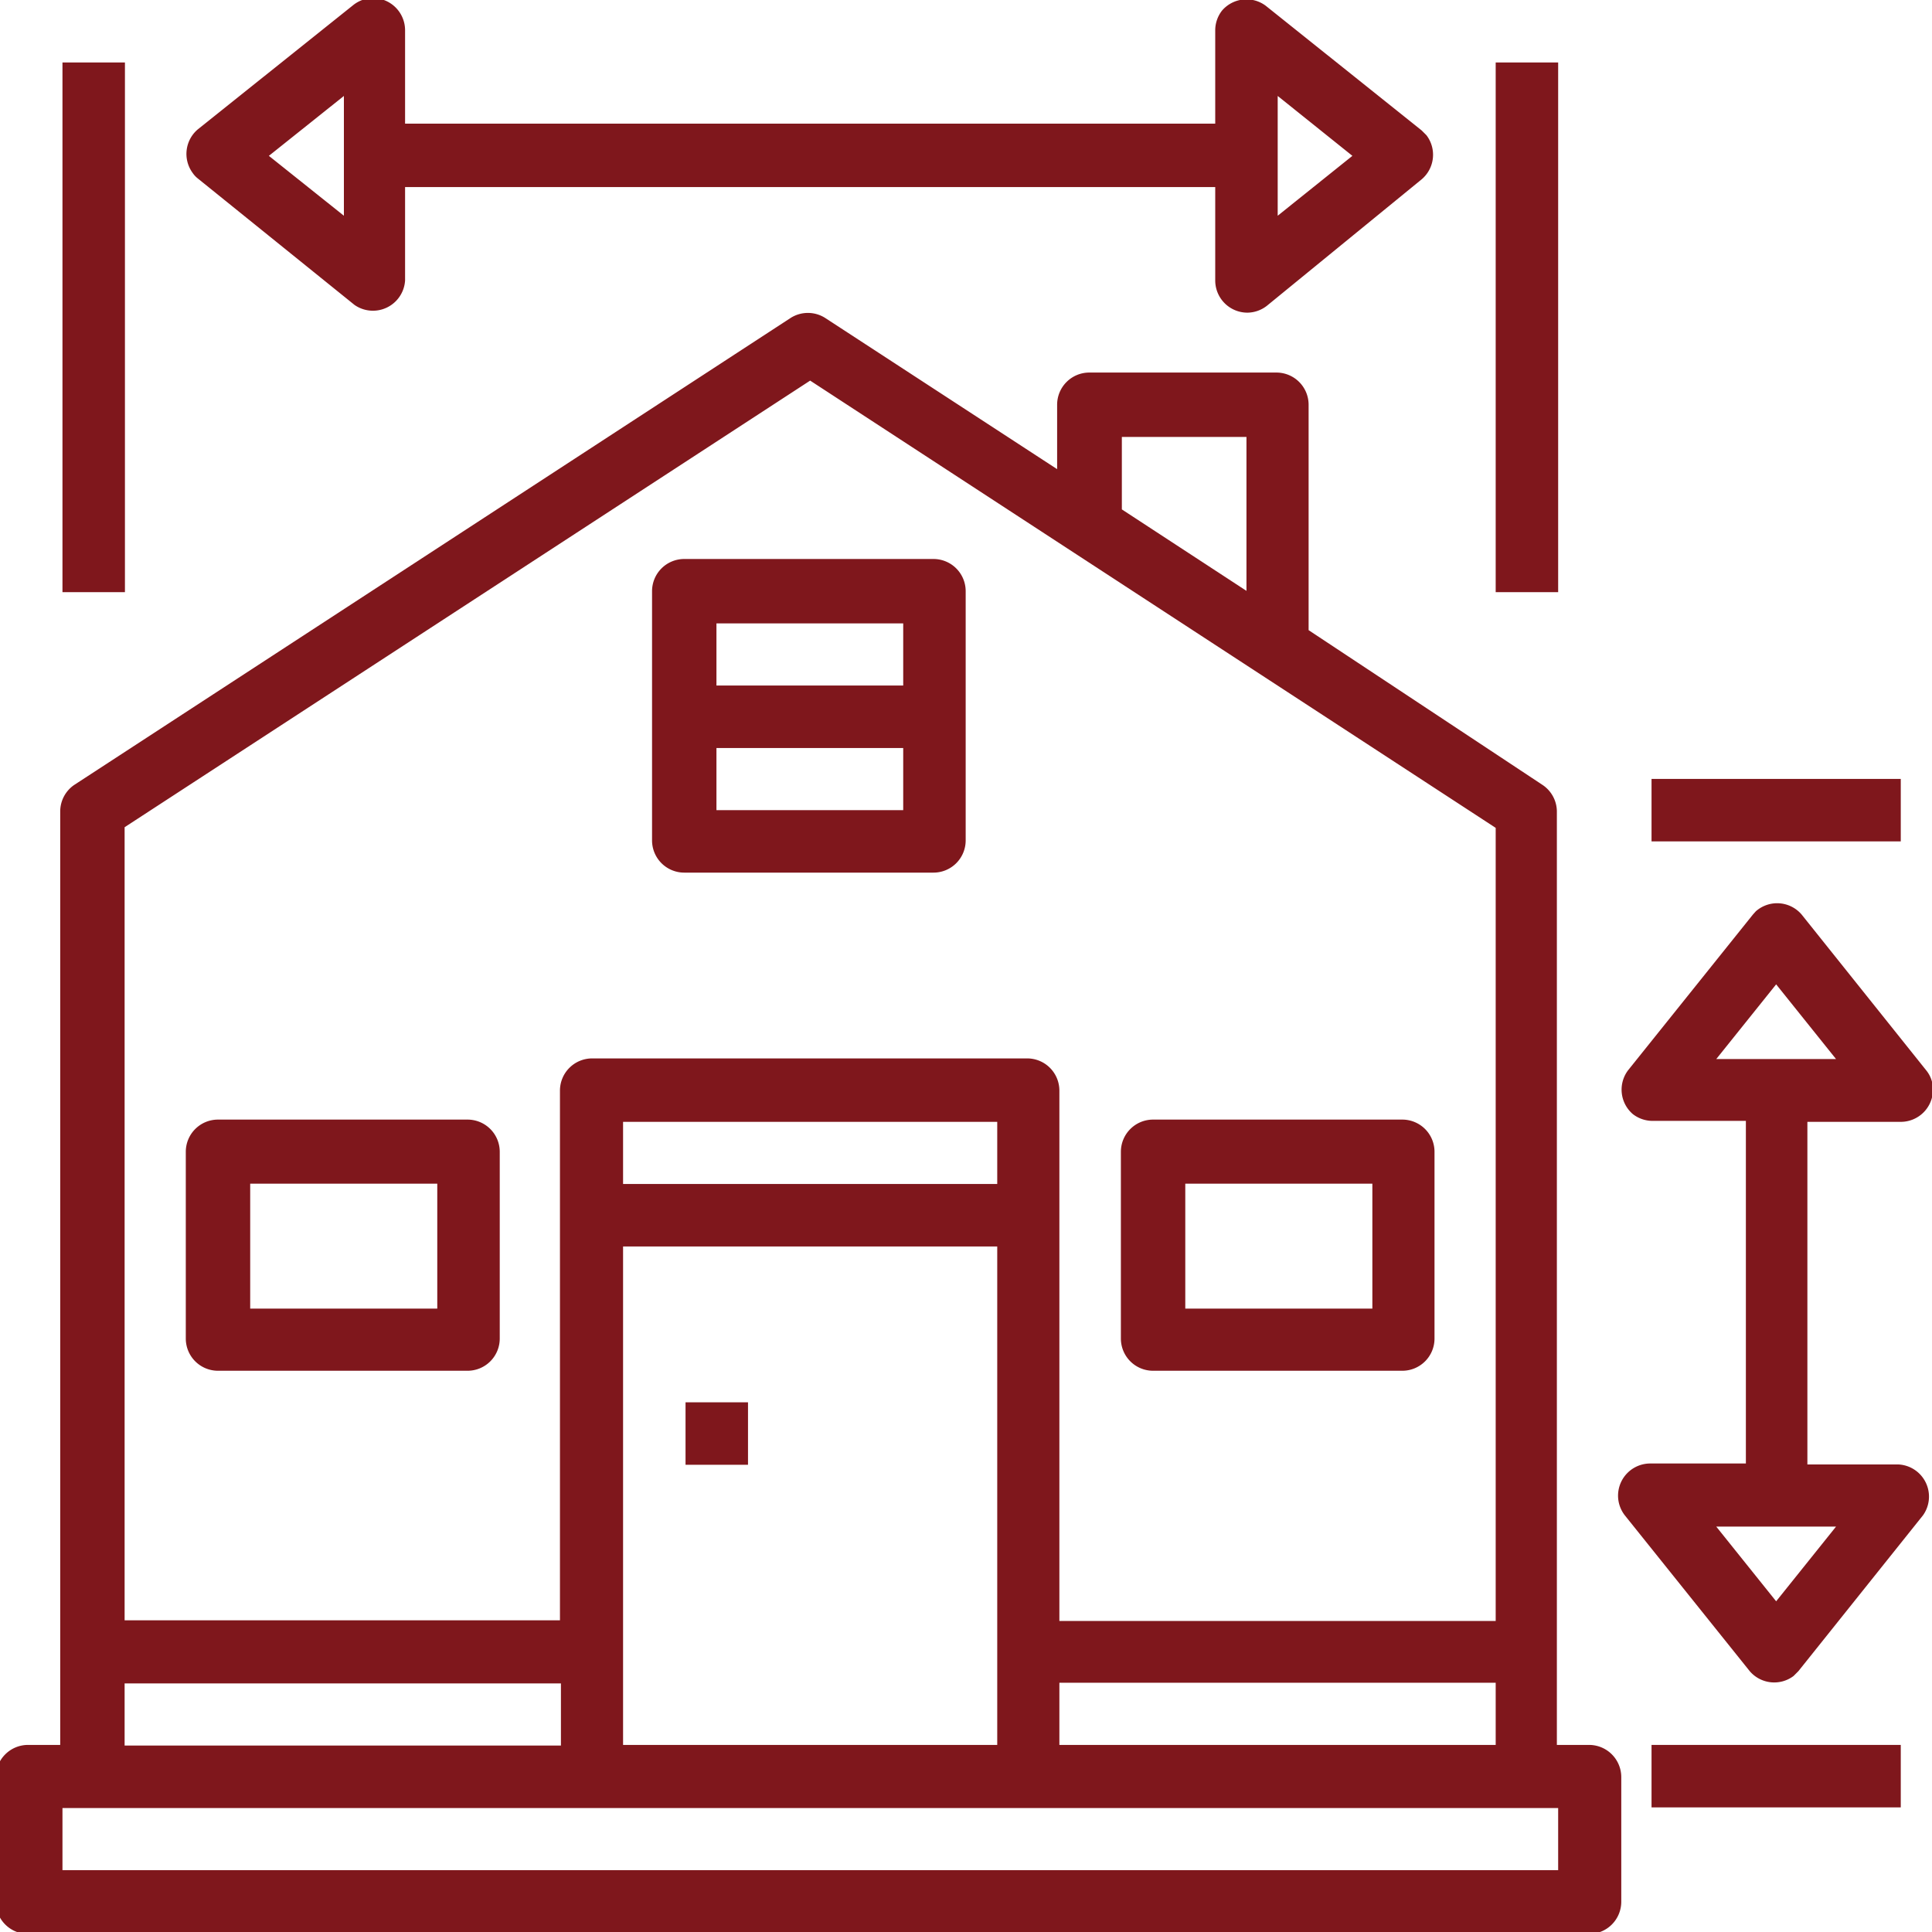 <svg id="Layer_1" data-name="Layer 1" xmlns="http://www.w3.org/2000/svg" viewBox="0 0 60 60"><defs><style>.cls-1{fill:#7f171c;}</style></defs><title>flexibility-you-need</title><path class="cls-1" d="M219.1,224.62h-1v-29a1,1,0,0,0-.44-.81L210.39,190v-7a1,1,0,0,0-1-1h-5.81a1,1,0,0,0-1,1v2l-7.21-4.7a1,1,0,0,0-1.06,0l-22.26,14.51a1,1,0,0,0-.43.81v29h-1a1,1,0,0,0-1,1v3.87a1,1,0,0,0,1,1H219.1a1,1,0,0,0,1-1v-3.87A1,1,0,0,0,219.1,224.62ZM200.72,207.2H189.1v-1.93h11.62Zm-11.62,1.94h11.62v15.48H189.1Zm13.55,13.55H216.2v1.93H202.65ZM204.59,184h3.87v4.78l-3.87-2.53Zm-9.68-1.75,21.29,13.89v24.63H202.65V204.3a1,1,0,0,0-1-1H188.14a1,1,0,0,0-1,1v16.45H173.62V196.12Zm-21.29,40.46h13.55v1.93H173.62Zm44.52,5.8H171.69v-1.93h46.45Z" transform="translate(-169.75 -170.43)"/><rect class="cls-1" x="21.29" y="43.55" width="1.94" height="1.94"/><path class="cls-1" d="M191,197.53h7.74a1,1,0,0,0,1-1v-7.74a1,1,0,0,0-1-1H191a1,1,0,0,0-1,1v7.74A1,1,0,0,0,191,197.53Zm1-1.94v-1.93h5.8v1.93Zm5.8-5.8v1.93H192v-1.93Z" transform="translate(-169.75 -170.43)"/><path class="cls-1" d="M176.52,213h7.75a1,1,0,0,0,1-1v-5.8a1,1,0,0,0-1-1h-7.75a1,1,0,0,0-1,1V212A1,1,0,0,0,176.52,213Zm1-5.81h5.81v3.88h-5.81Z" transform="translate(-169.75 -170.43)"/><path class="cls-1" d="M205.56,213h7.74a1,1,0,0,0,1-1v-5.8a1,1,0,0,0-1-1h-7.74a1,1,0,0,0-1,1V212A1,1,0,0,0,205.56,213Zm1-5.81h5.81v3.88h-5.81Z" transform="translate(-169.75 -170.43)"/><path class="cls-1" d="M180.76,179.9a1,1,0,0,0,1.57-.76v-2.9h25.16v2.9a1,1,0,0,0,1,1,1,1,0,0,0,.6-.21L213.9,176a1,1,0,0,0,.15-1.37l-.15-.15-4.84-3.87a1,1,0,0,0-1.36.15,1,1,0,0,0-.21.61v2.9H182.33v-2.9a1,1,0,0,0-1-1,1,1,0,0,0-.6.21l-4.84,3.87a1,1,0,0,0-.15,1.36.75.75,0,0,0,.15.16Zm28.67-6.49,2.32,1.86-2.32,1.86Zm-29,0v3.72l-2.33-1.86Z" transform="translate(-169.75 -170.43)"/><path class="cls-1" d="M228.78,215.91h-2.9V205.27h2.9a1,1,0,0,0,1-1,.93.93,0,0,0-.21-.6l-3.87-4.84a1,1,0,0,0-1.42-.1l-.09.1-3.88,4.84a1,1,0,0,0,.15,1.36,1,1,0,0,0,.61.21h2.9v10.64H221a1,1,0,0,0-1,1,1,1,0,0,0,.21.61l3.88,4.84a1,1,0,0,0,1.36.15l.15-.15,3.87-4.84a1,1,0,0,0-.76-1.58ZM224.91,201l1.86,2.32h-3.72Zm0,19.16-1.86-2.32h3.72Z" transform="translate(-169.75 -170.43)"/><rect class="cls-1" x="46.45" y="1.94" width="1.94" height="16.45"/><rect class="cls-1" x="1.94" y="1.94" width="1.94" height="16.45"/><rect class="cls-1" x="51.29" y="54.19" width="7.74" height="1.94"/><rect class="cls-1" x="51.29" y="24.19" width="7.74" height="1.94"/></svg>